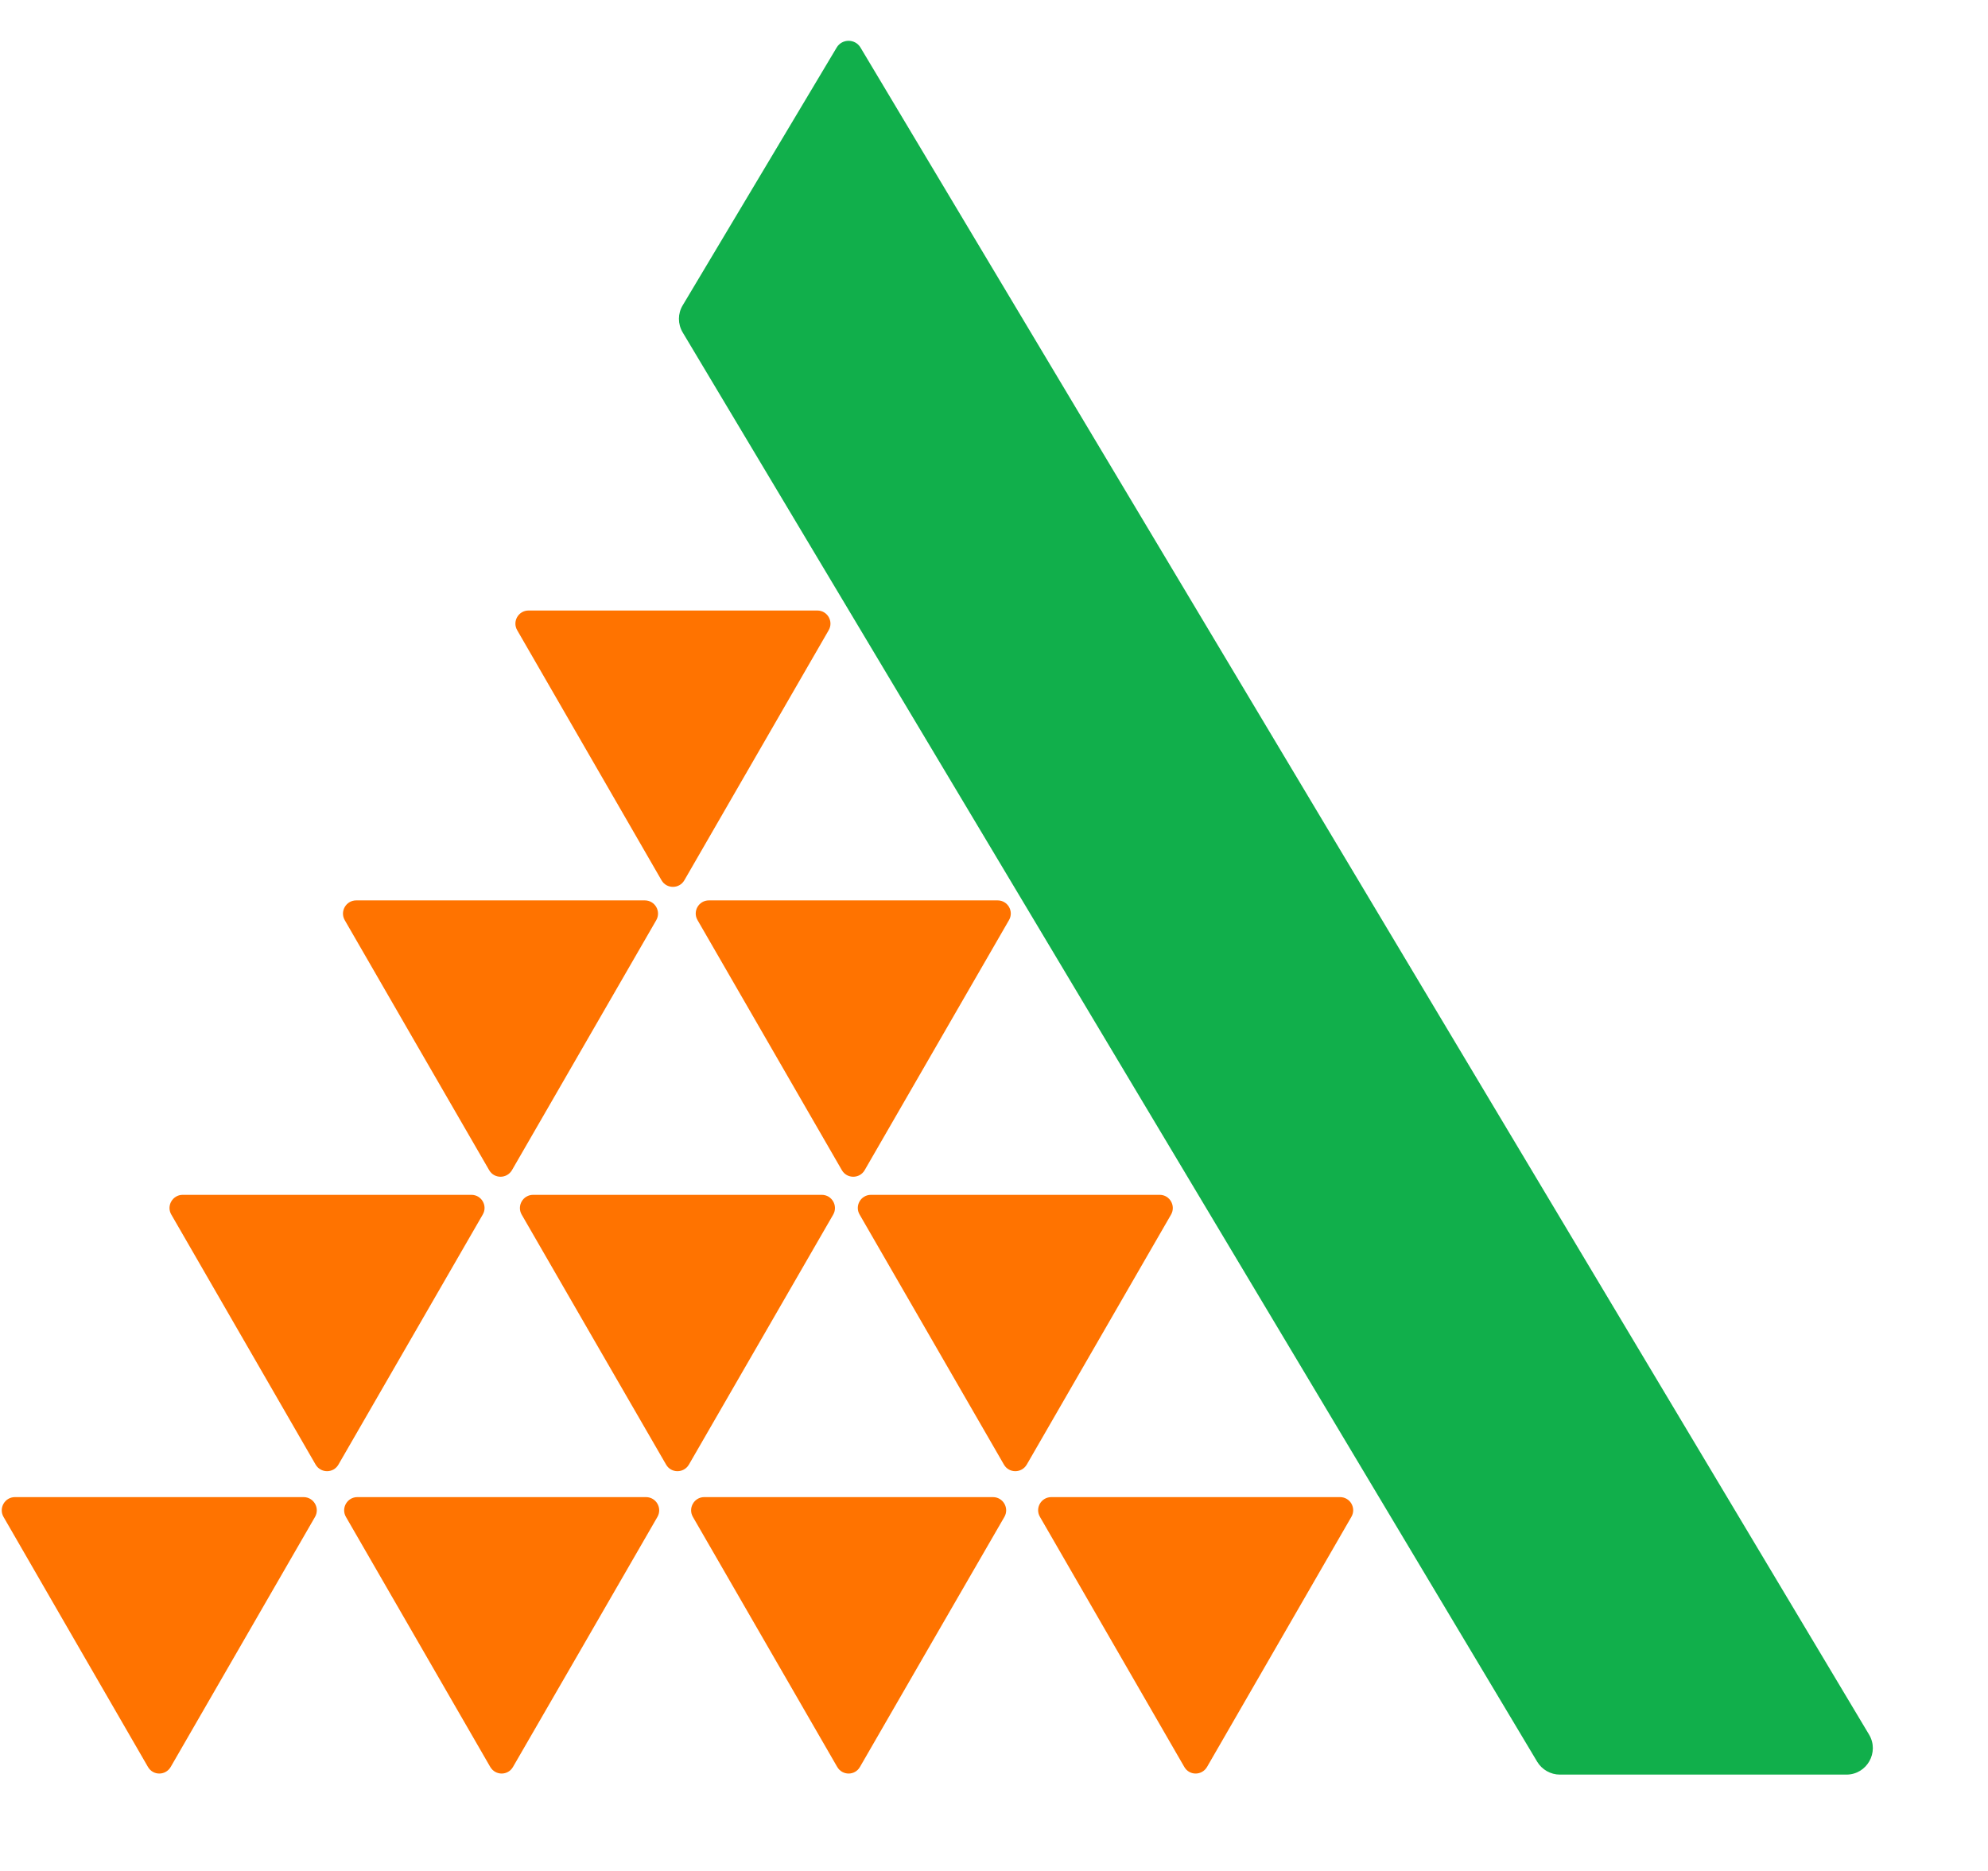 <svg width="17" height="16" viewBox="0 0 17 16" fill="none" xmlns="http://www.w3.org/2000/svg">
<path fill-rule="evenodd" clip-rule="evenodd" d="M5.838 2.611C5.795 2.682 5.795 2.771 5.838 2.843L13.145 15.066C13.186 15.134 13.26 15.176 13.339 15.176H15.789C15.964 15.176 16.073 14.985 15.983 14.834L7.358 0.406C7.312 0.33 7.201 0.33 7.155 0.406L5.838 2.611Z" fill="#11AF4B"/>
<path fill-rule="evenodd" clip-rule="evenodd" d="M5.754 5.221H6.989C7.076 5.221 7.13 5.315 7.086 5.39L6.469 6.459L5.852 7.528C5.809 7.603 5.7 7.603 5.657 7.528L5.04 6.459L4.423 5.39C4.379 5.315 4.433 5.221 4.52 5.221H5.754Z" fill="#FF7300"/>
<path fill-rule="evenodd" clip-rule="evenodd" d="M4.28 7.7H5.514C5.601 7.7 5.655 7.794 5.612 7.869L4.995 8.938L4.378 10.007C4.334 10.082 4.226 10.082 4.183 10.007L3.565 8.938L2.948 7.869C2.905 7.794 2.959 7.7 3.046 7.7H4.28Z" fill="#FF7300"/>
<path fill-rule="evenodd" clip-rule="evenodd" d="M2.797 10.218H4.031C4.118 10.218 4.172 10.312 4.128 10.387L3.511 11.456L2.894 12.525C2.851 12.6 2.743 12.6 2.699 12.525L2.082 11.456L1.465 10.387C1.421 10.312 1.476 10.218 1.562 10.218H2.797Z" fill="#FF7300"/>
<path fill-rule="evenodd" clip-rule="evenodd" d="M1.362 12.803H2.596C2.683 12.803 2.737 12.897 2.694 12.972L2.077 14.041L1.46 15.11C1.416 15.186 1.308 15.186 1.265 15.11L0.647 14.041L0.03 12.972C-0.013 12.897 0.041 12.803 0.128 12.803H1.362Z" fill="#FF7300"/>
<path fill-rule="evenodd" clip-rule="evenodd" d="M4.29 12.803H5.524C5.611 12.803 5.665 12.897 5.622 12.972L5.005 14.041L4.387 15.11C4.344 15.186 4.236 15.186 4.192 15.11L3.575 14.041L2.958 12.972C2.915 12.897 2.969 12.803 3.056 12.803H4.29Z" fill="#FF7300"/>
<path fill-rule="evenodd" clip-rule="evenodd" d="M7.257 12.803H8.491C8.578 12.803 8.632 12.897 8.589 12.972L7.971 14.041L7.354 15.11C7.311 15.186 7.203 15.186 7.159 15.11L6.542 14.041L5.925 12.972C5.882 12.897 5.936 12.803 6.022 12.803H7.257Z" fill="#FF7300"/>
<path fill-rule="evenodd" clip-rule="evenodd" d="M10.224 12.803H11.459C11.546 12.803 11.6 12.897 11.556 12.972L10.939 14.041L10.322 15.11C10.278 15.186 10.17 15.186 10.127 15.11L9.51 14.041L8.893 12.972C8.849 12.897 8.903 12.803 8.99 12.803H10.224Z" fill="#FF7300"/>
<path fill-rule="evenodd" clip-rule="evenodd" d="M5.793 10.218H7.027C7.114 10.218 7.168 10.312 7.125 10.387L6.508 11.456L5.891 12.525C5.847 12.6 5.739 12.6 5.696 12.525L5.078 11.456L4.461 10.387C4.418 10.312 4.472 10.218 4.559 10.218H5.793Z" fill="#FF7300"/>
<path fill-rule="evenodd" clip-rule="evenodd" d="M8.682 10.218H9.917C10.003 10.218 10.057 10.312 10.014 10.387L9.397 11.456L8.78 12.525C8.736 12.6 8.628 12.6 8.585 12.525L7.968 11.456L7.351 10.387C7.307 10.312 7.361 10.218 7.448 10.218H8.682Z" fill="#FF7300"/>
<path fill-rule="evenodd" clip-rule="evenodd" d="M7.297 7.7H8.531C8.618 7.7 8.672 7.794 8.628 7.869L8.011 8.938L7.394 10.007C7.351 10.082 7.242 10.082 7.199 10.007L6.582 8.938L5.965 7.869C5.921 7.794 5.975 7.7 6.062 7.7H7.297Z" fill="#FF7300"/>
</svg>
